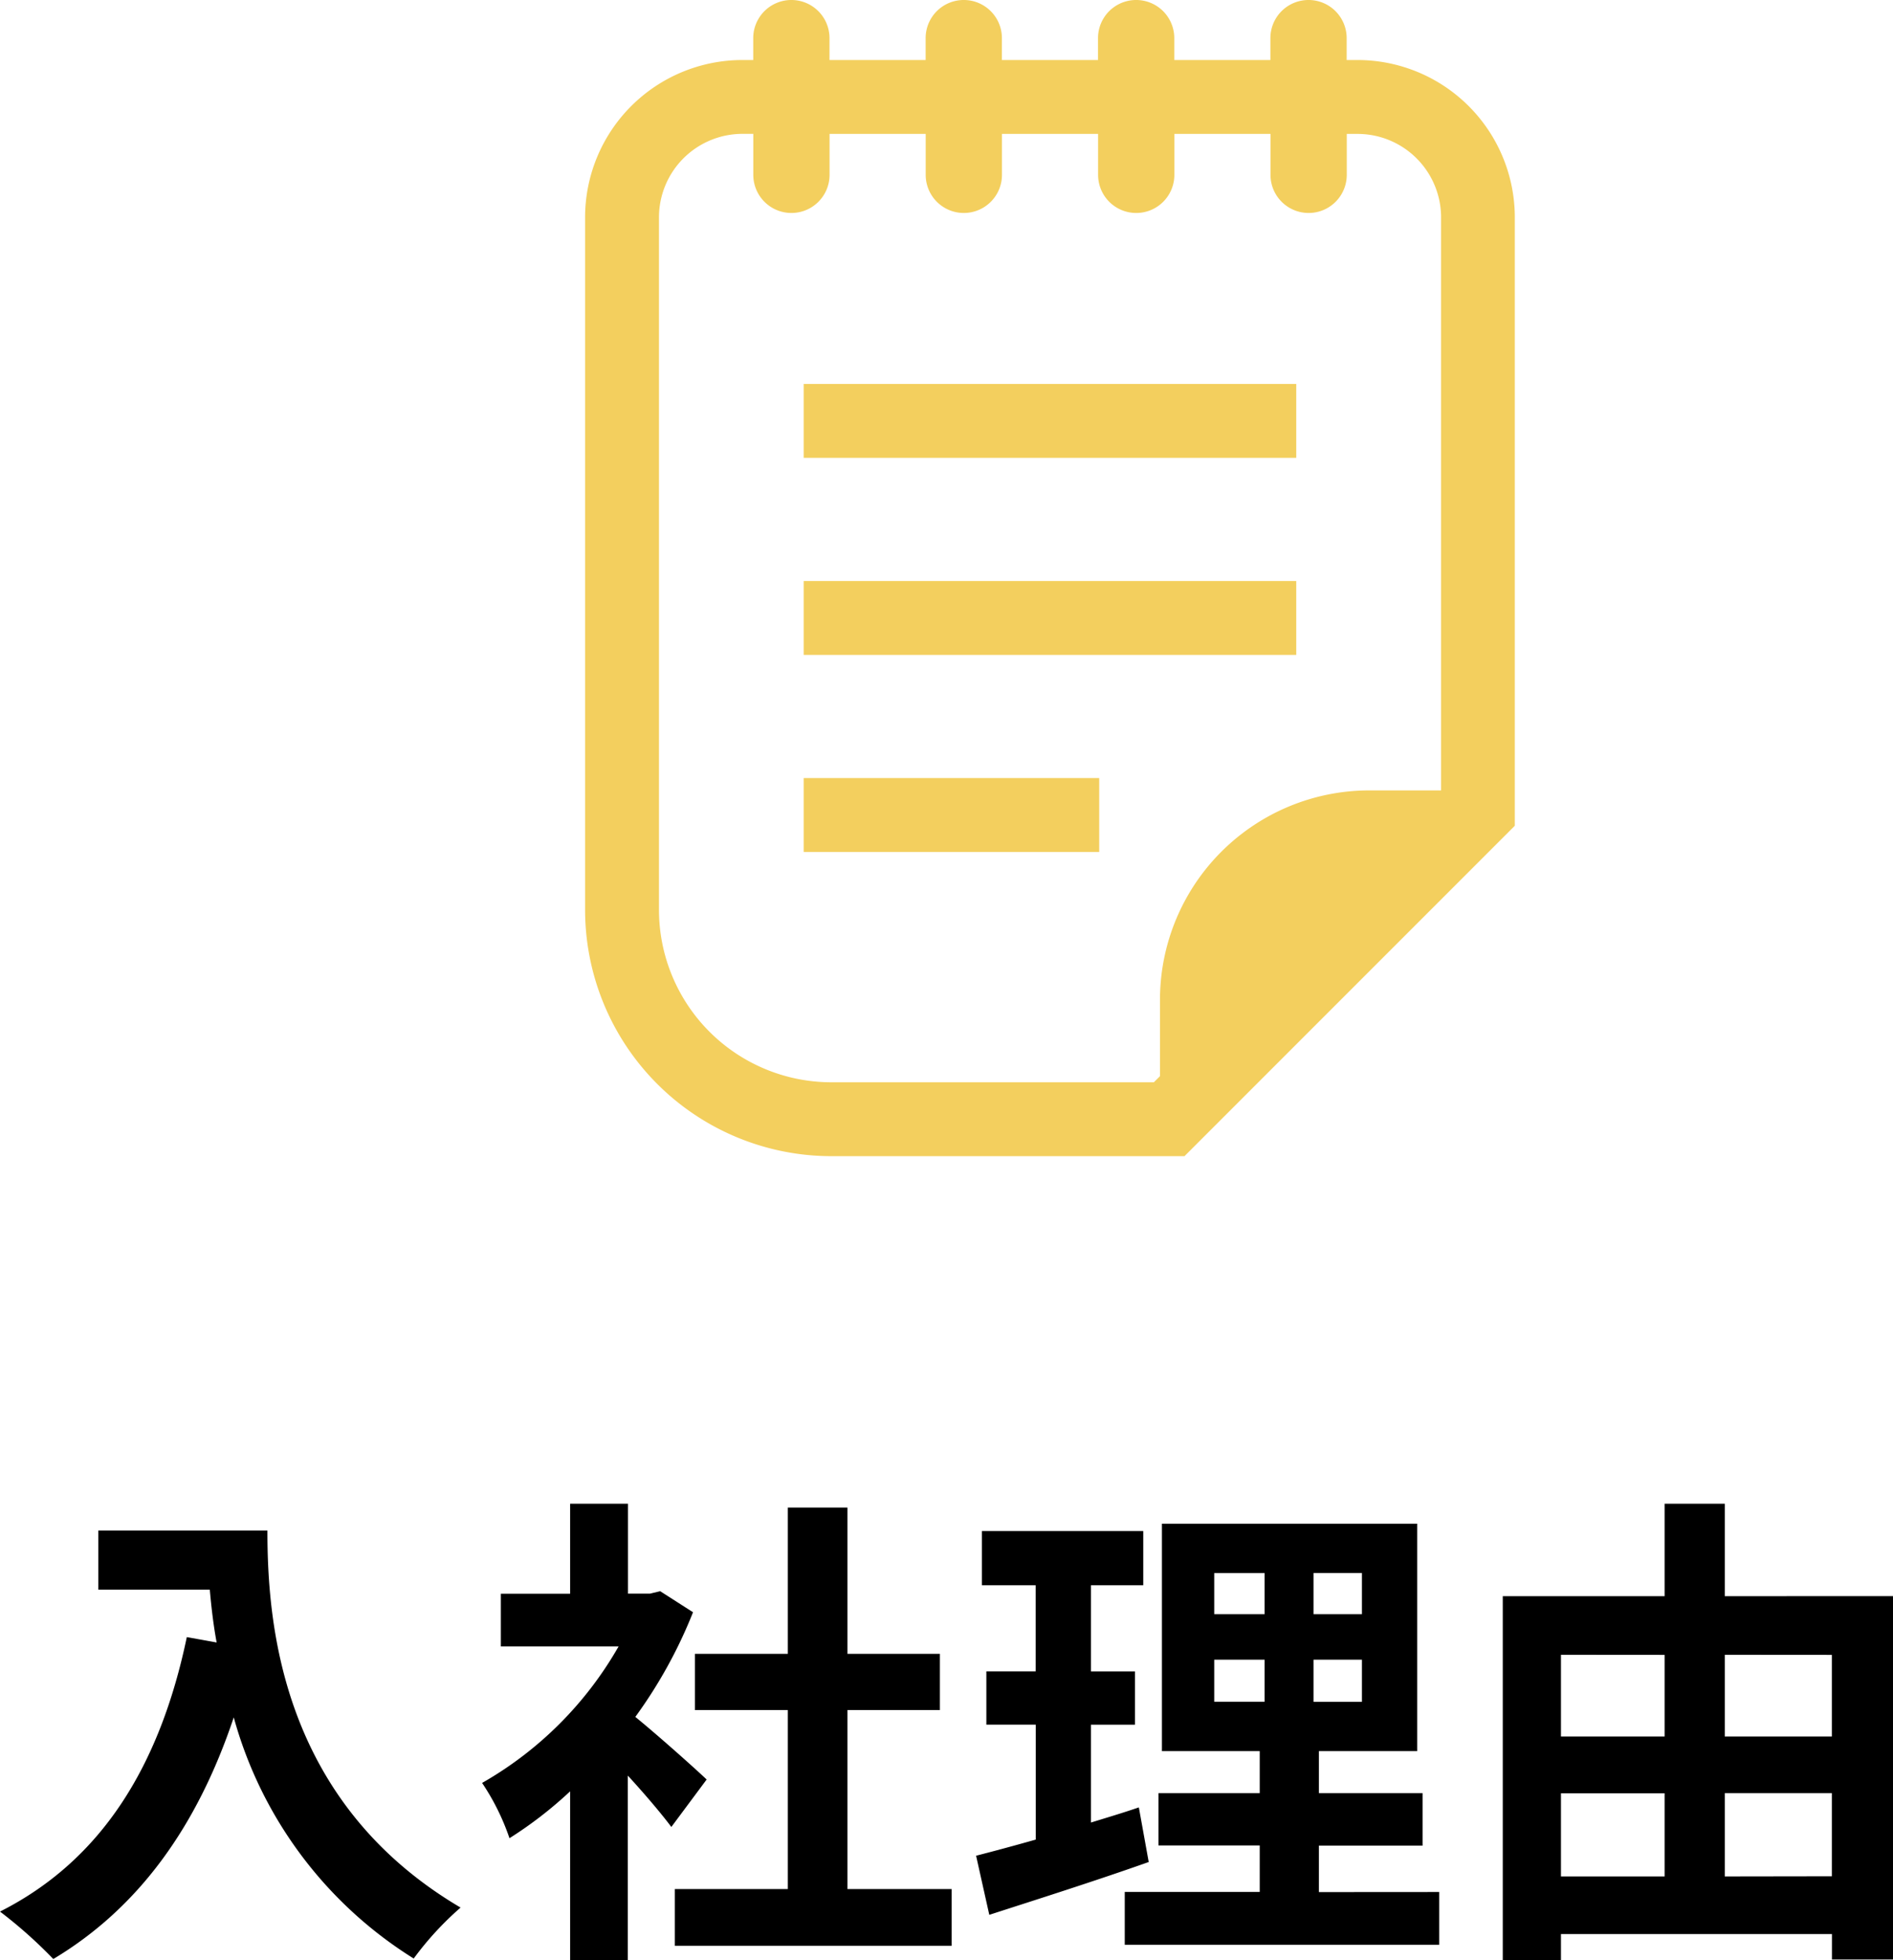 <svg xmlns="http://www.w3.org/2000/svg" xmlns:xlink="http://www.w3.org/1999/xlink" width="92.904" height="96.175" viewBox="0 0 92.904 96.175">
  <defs>
    <clipPath id="clip-path">
      <rect id="長方形_59" data-name="長方形 59" width="45.628" height="56.731" fill="#f3cf5e"/>
    </clipPath>
  </defs>
  <g id="グループ_388" data-name="グループ 388" transform="translate(-172.72 -804.957)">
    <path id="パス_5690" data-name="パス 5690" d="M5.544,9.016v2.9h5.472c.072.816.168,1.68.336,2.592l-1.464-.264C8.568,20.56,5.712,25.192.72,27.712A22.8,22.8,0,0,1,3.336,30.04c4.176-2.5,7.056-6.48,8.856-11.856a20.279,20.279,0,0,0,8.832,11.832,15.366,15.366,0,0,1,2.3-2.5c-8.832-5.208-9.48-13.968-9.48-18.5ZM35.4,21.232c-.5-.48-2.352-2.136-3.5-3.072a23.3,23.3,0,0,0,2.832-5.136L33.12,11.992l-.5.12h-1.08V7.7H28.7v4.416H25.3V14.7H31.08a17.927,17.927,0,0,1-6.7,6.7,11.439,11.439,0,0,1,1.344,2.712,19.861,19.861,0,0,0,2.976-2.3v8.28h2.832V21.04c.816.888,1.632,1.848,2.136,2.52Zm6.912,5.376V17.824h4.536v-2.76H42.312V7.888H39.384v7.176h-4.56v2.76h4.56v8.784H33.84v2.784H47.424V26.608Zm14.3-4.008c-.768.264-1.56.5-2.352.744v-4.8h2.16V15.928h-2.16V11.7h2.568V9.04h-7.92V11.7h2.64v4.224H49.128v2.616h2.424v5.64c-1.1.312-2.088.576-2.928.792l.648,2.9c2.3-.744,5.184-1.656,7.824-2.592Zm3.7-7.248h2.472v2.064H60.312Zm0-4.248h2.472V13.12H60.312ZM67.56,13.12H65.184V11.1H67.56Zm0,4.3H65.184V15.352H67.56Zm-2.112,9.336v-2.28h5.088V21.9H65.448V19.84h4.824V8.68H57.744V19.84h4.8V21.9H57.576v2.568h4.968v2.28H55.92v2.592H71.352V26.752Zm19.92-.768V21.9h5.256v4.08Zm-8.04-4.08h5.088v4.08H77.328Zm5.088-6.792V19.12H77.328V15.112Zm8.208,0V19.12H85.368V15.112Zm-5.256-2.88V7.7H82.416v4.536H74.472V30.088h2.856V28.816h13.3v1.248h3V12.232Z" transform="translate(172 871.043)"/>
    <g id="グループ_244" data-name="グループ 244" transform="translate(201.435 804.957)">
      <g id="グループ_243" data-name="グループ 243" clip-path="url(#clip-path)">
        <path id="パス_553" data-name="パス 553" d="M37.905,2.945h-.529V1.871a1.871,1.871,0,0,0-3.743,0V2.945H28.916V1.871a1.871,1.871,0,0,0-3.743,0V2.945H20.456V1.871a1.871,1.871,0,0,0-3.743,0V2.945H11.995V1.871a1.871,1.871,0,0,0-3.743,0V2.945H7.723A7.724,7.724,0,0,0,0,10.668V44.64A12.093,12.093,0,0,0,12.092,56.731H29.417L45.628,40.519V10.668a7.723,7.723,0,0,0-7.723-7.723M42,38.784h-3.51A10.278,10.278,0,0,0,28.214,49.062v3.744l-.3.3H12.092A8.466,8.466,0,0,1,3.626,44.64V10.668a4.1,4.1,0,0,1,4.1-4.1h.529V8.579a1.871,1.871,0,0,0,3.743,0V6.571h4.718V8.579a1.871,1.871,0,0,0,3.743,0V6.571h4.718V8.579a1.871,1.871,0,0,0,3.743,0V6.571h4.718V8.579a1.871,1.871,0,0,0,3.743,0V6.571h.529a4.1,4.1,0,0,1,4.1,4.1V38.784Z" fill="#f3cf5e"/>
        <rect id="長方形_56" data-name="長方形 56" width="24.174" height="3.626" transform="translate(10.728 18.84)" fill="#f3cf5e"/>
        <rect id="長方形_57" data-name="長方形 57" width="24.174" height="3.626" transform="translate(10.728 28.509)" fill="#f3cf5e"/>
        <rect id="長方形_58" data-name="長方形 58" width="14.504" height="3.626" transform="translate(10.728 38.178)" fill="#f3cf5e"/>
      </g>
    </g>
  </g>
</svg>
